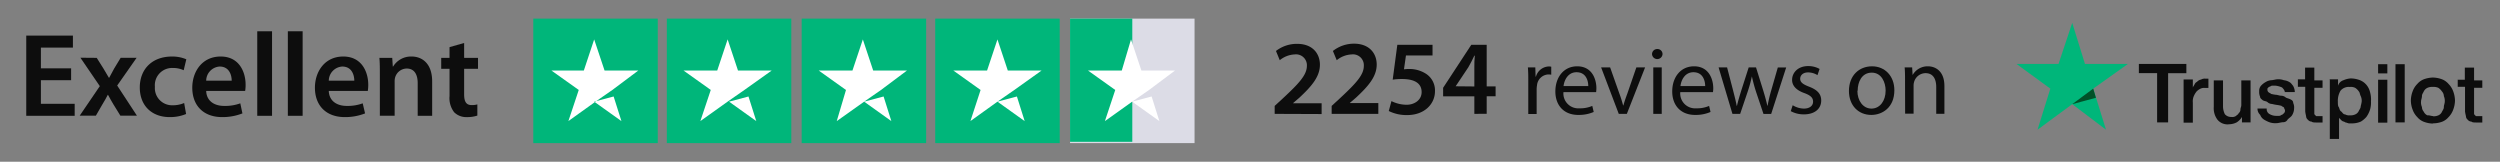 <svg xmlns="http://www.w3.org/2000/svg" id="Layer_1" data-name="Layer 1" viewBox="0 0 541 35"><rect x="0" y="0" width="541" height="35" fill="#808080" stroke="none"/><defs><style>.cls-1{fill:#00b67a;}.cls-2{fill:#dcdce6;}.cls-3{fill:#fff;}.cls-4{fill:#0d0d0d;}.cls-5{fill:#005128;}</style></defs><rect id="Rectangle" class="cls-1" x="115.4" y="4.03" width="26.94" height="26.94"></rect><rect id="Rectangle-2" data-name="Rectangle" class="cls-1" x="144.3" y="4.03" width="26.94" height="26.94"></rect><rect id="Rectangle-3" data-name="Rectangle" class="cls-1" x="173.48" y="4.03" width="26.94" height="26.94"></rect><rect id="Rectangle-4" data-name="Rectangle" class="cls-1" x="202.38" y="4.03" width="26.94" height="26.94"></rect><rect id="Rectangle-5" data-name="Rectangle" class="cls-2" x="231.56" y="4.03" width="26.94" height="26.94"></rect><polygon id="Rectangle-6" data-name="Rectangle" class="cls-1" points="231.56 4.03 245.03 4.03 245.03 30.69 231.56 30.69 231.56 4.03"></polygon><path id="Shape" class="cls-3" d="M128.58,22l4.21-1.12,1.69,5.33Zm9.54-6.73h-7.29l-2.25-6.74-2.24,6.74h-7l5.9,4.2L123,26.2,128.86,22l3.65-2.53,5.61-4.2Z"></path><path id="Shape-2" data-name="Shape" class="cls-3" d="M157.77,22l4.2-1.12,1.69,5.33ZM167,15.26h-7.3l-2.24-6.74-2.25,6.74h-7.3l5.9,4.2-2.25,6.74,5.9-4.21,3.64-2.53,5.9-4.2Z"></path><path id="Shape-3" data-name="Shape" class="cls-3" d="M187,22l4.21-1.12,1.68,5.33Zm9.26-6.73h-7.3l-2.24-6.74-2.25,6.74h-7.29l5.89,4.2-2,6.74L187,22l3.65-2.53,5.61-4.2Z"></path><path id="Shape-4" data-name="Shape" class="cls-3" d="M215.85,22l4.21-1.12,1.68,5.33Zm9.54-6.73h-7.3l-2.24-6.74-2.25,6.74h-7.29l5.89,4.2L210,26.2,215.85,22l3.65-2.53,5.89-4.2Z"></path><path id="Shape-5" data-name="Shape" class="cls-3" d="M245,22l4.21-1.12,1.68,5.33Zm9.26-6.73H247l-2.25-6.74-2,6.74h-7.3l5.89,4.2-2.24,6.74L245,22l3.65-2.53,5.61-4.2Z"></path><path class="cls-4" d="M15.39,17.36H8.85v5.1h7.31v2.6H5.68V7.7h10.1v2.6H8.85v4.48h6.54Z"></path><path class="cls-4" d="M20.93,12.52l1.49,2.37c.41.67.77,1.28,1.14,1.93h.07c.36-.7.72-1.34,1.08-2l1.4-2.31h3.45l-4.2,6,4.27,6.52H26.05l-1.54-2.5c-.41-.67-.77-1.34-1.13-2h-.06c-.36.72-.72,1.34-1.13,2l-1.44,2.5h-3.5l4.35-6.39-4.2-6.15Z"></path><path class="cls-4" d="M40.27,24.67a9,9,0,0,1-3.55.67c-3.92,0-6.47-2.52-6.47-6.41s2.58-6.7,7-6.7a7.82,7.82,0,0,1,3.07.6l-.57,2.37a5.43,5.43,0,0,0-2.39-.49,3.73,3.73,0,0,0-3.84,4.07,3.72,3.72,0,0,0,3.84,4,6.11,6.11,0,0,0,2.49-.49Z"></path><path class="cls-4" d="M44.62,19.68c.08,2.26,1.86,3.24,3.87,3.24A9.49,9.49,0,0,0,52,22.36l.46,2.18a11.73,11.73,0,0,1-4.38.8c-4.07,0-6.47-2.52-6.47-6.36,0-3.48,2.12-6.75,6.14-6.75s5.4,3.35,5.4,6.11a8.13,8.13,0,0,1-.1,1.34Zm5.52-2.22c0-1.16-.49-3.06-2.61-3.06a3.1,3.1,0,0,0-2.91,3.06Z"></path><path class="cls-4" d="M55.67,6.77h3.2V25.06h-3.2Z"></path><path class="cls-4" d="M62.29,6.77h3.2V25.06h-3.2Z"></path><path class="cls-4" d="M71.15,19.68c.08,2.26,1.86,3.24,3.87,3.24a9.39,9.39,0,0,0,3.47-.56L79,24.54a11.73,11.73,0,0,1-4.38.8c-4.07,0-6.47-2.52-6.47-6.36,0-3.48,2.12-6.75,6.13-6.75s5.41,3.35,5.41,6.11a8.13,8.13,0,0,1-.1,1.34Zm5.52-2.22c0-1.16-.49-3.06-2.61-3.06a3.1,3.1,0,0,0-2.91,3.06Z"></path><path class="cls-4" d="M82.2,16.25c0-1.44,0-2.65-.1-3.73h2.78L85,14.4h.07a4.53,4.53,0,0,1,4-2.17c2.19,0,4.45,1.42,4.45,5.39v7.44H90.39V18c0-1.81-.67-3.17-2.39-3.17a2.65,2.65,0,0,0-2.47,1.85,3.06,3.06,0,0,0-.13,1v7.37H82.2Z"></path><path class="cls-4" d="M100.44,9.3v3.22h3v2.37h-3v5.53c0,1.52.41,2.32,1.62,2.32a4.05,4.05,0,0,0,1.24-.15l0,2.42a6.85,6.85,0,0,1-2.29.33,3.69,3.69,0,0,1-2.73-1.05,5,5,0,0,1-1-3.51V14.89h-1.8V12.52h1.8V10.2Z"></path><path class="cls-4" d="M275.84,24.64V22.92l1.77-1.63c3.52-3.27,5.17-5.06,5.2-7a2.36,2.36,0,0,0-2.67-2.51,5.43,5.43,0,0,0-3.2,1.25l-.82-2a7.34,7.34,0,0,1,4.59-1.54c3.32,0,4.92,2.09,4.92,4.53,0,2.62-1.88,4.73-4.48,7.15l-1.31,1.12v.05H286v2.34Z"></path><path class="cls-4" d="M288.17,24.64V22.92l1.77-1.63c3.52-3.27,5.17-5.06,5.19-7a2.35,2.35,0,0,0-2.66-2.51,5.43,5.43,0,0,0-3.2,1.25l-.83-2A7.37,7.37,0,0,1,293,9.45c3.31,0,4.92,2.09,4.92,4.53,0,2.62-1.88,4.73-4.48,7.15l-1.31,1.12v.05h6.14v2.34Z"></path><path class="cls-4" d="M310,12h-5.75l-.43,3a8.39,8.39,0,0,1,1.08-.07,6.63,6.63,0,0,1,3.63,1,4.28,4.28,0,0,1,2,3.79c0,2.86-2.36,5.18-6,5.18a8.55,8.55,0,0,1-4-.88l.58-2.14a7.46,7.46,0,0,0,3.29.79c1.65,0,3.24-1,3.24-2.74s-1.27-2.83-4.26-2.83a13.23,13.23,0,0,0-2,.14l1-7.54H310Z"></path><path class="cls-4" d="M319.05,24.64V20.85h-6.76V19l6.1-9.31h3.33v9h1.93v2.14h-1.93v3.79Zm0-5.93V14.64c0-.85,0-1.72.1-2.6h-.1c-.46,1-.85,1.71-1.31,2.53L315,18.67l0,0Z"></path><path class="cls-4" d="M330.72,17.72c0-1.19,0-2.21-.09-3.14h1.61l.06,2h.08a3,3,0,0,1,2.79-2.2,2.06,2.06,0,0,1,.52.06v1.73a2.9,2.9,0,0,0-.62-.06,2.57,2.57,0,0,0-2.46,2.35,5.34,5.34,0,0,0-.08.85v5.36h-1.81Z"></path><path class="cls-4" d="M338.33,19.94a3.22,3.22,0,0,0,3.45,3.5,6.67,6.67,0,0,0,2.79-.52l.31,1.31a8.11,8.11,0,0,1-3.35.64c-3.1,0-4.95-2.06-4.95-5.09s1.79-5.43,4.72-5.43c3.29,0,4.16,2.89,4.16,4.74a6.9,6.9,0,0,1-.06.85Zm5.37-1.31c0-1.16-.48-3-2.54-3-1.85,0-2.66,1.71-2.81,3Z"></path><path class="cls-4" d="M348.43,14.58l2,5.66a26.76,26.76,0,0,1,.81,2.57h.06c.23-.83.52-1.66.86-2.57l1.95-5.66H356l-3.95,10.06H350.3l-3.82-10.06Z"></path><path class="cls-4" d="M359.77,11.75a1.14,1.14,0,0,1-2.27,0,1.11,1.11,0,0,1,1.14-1.14A1.09,1.09,0,0,1,359.77,11.75Zm-2,12.89V14.58h1.83V24.64Z"></path><path class="cls-4" d="M363.61,19.94a3.22,3.22,0,0,0,3.45,3.5,6.6,6.6,0,0,0,2.79-.52l.31,1.31a8.06,8.06,0,0,1-3.34.64c-3.1,0-4.95-2.06-4.95-5.09s1.78-5.43,4.72-5.43c3.28,0,4.16,2.89,4.16,4.74a5.09,5.09,0,0,1-.07.85ZM369,18.63c0-1.16-.48-3-2.54-3-1.85,0-2.66,1.71-2.81,3Z"></path><path class="cls-4" d="M373.74,14.58l1.33,5.11c.29,1.13.56,2.17.75,3.21h.06c.23-1,.56-2.1.9-3.21l1.64-5.11H380l1.56,5c.37,1.21.66,2.27.89,3.29h.06a32.17,32.17,0,0,1,.77-3.27l1.44-5h1.81l-3.25,10.06h-1.66L380,19.84a34.15,34.15,0,0,1-.89-3.31h0a30.38,30.38,0,0,1-.92,3.33l-1.62,4.78H374.9l-3-10.06Z"></path><path class="cls-4" d="M387.94,22.77a4.74,4.74,0,0,0,2.41.73c1.33,0,2-.67,2-1.5s-.52-1.35-1.87-1.85c-1.82-.64-2.67-1.64-2.67-2.85,0-1.62,1.31-3,3.48-3a5,5,0,0,1,2.47.62l-.46,1.34a3.87,3.87,0,0,0-2.05-.59c-1.09,0-1.69.63-1.69,1.38s.6,1.2,1.91,1.7c1.75.67,2.64,1.54,2.64,3,0,1.76-1.37,3-3.76,3a5.83,5.83,0,0,1-2.83-.7Z"></path><path class="cls-4" d="M409.94,19.53c0,3.72-2.58,5.34-5,5.34-2.73,0-4.83-2-4.83-5.18,0-3.36,2.21-5.34,5-5.34S409.94,16.45,409.94,19.53Zm-8,.1c0,2.21,1.26,3.87,3.05,3.87s3.06-1.64,3.06-3.91c0-1.7-.85-3.87-3-3.87S402,17.72,402,19.63Z"></path><path class="cls-4" d="M412.25,17.3c0-1,0-1.89-.09-2.72h1.63l.1,1.66h0a3.71,3.71,0,0,1,3.33-1.89c1.39,0,3.55.83,3.55,4.28v6H419v-5.8c0-1.62-.6-3-2.32-3a2.6,2.6,0,0,0-2.46,1.87,2.72,2.72,0,0,0-.12.85v6.05h-1.83Z"></path><g id="Shape-6" data-name="Shape"><path class="cls-4" d="M462.85,13.84h10.28v2h-3.95V26.49H466.8V15.82h-3.95v-2Zm9.68,3.36h2V19h0c0-.2.2-.39.4-.79s.39-.39.59-.59a1.49,1.49,0,0,1,.79-.4,1.53,1.53,0,0,1,1-.19h.59v2h-.79a1.77,1.77,0,0,0-1,.2,2.83,2.83,0,0,0-.79.59,4.52,4.52,0,0,0-.59,1,2.9,2.9,0,0,0-.2,1.38v4.35h-2V17.2Zm14.63,9.29h-2V25.31h0A3.37,3.37,0,0,1,484,26.49a3.72,3.72,0,0,1-1.59.4,2.81,2.81,0,0,1-2.56-1,4.14,4.14,0,0,1-.79-2.77V17.4h2v5.53a3.9,3.9,0,0,0,.4,1.78,1.77,1.77,0,0,0,1.38.6,1.48,1.48,0,0,0,1-.2c.2-.2.59-.4.59-.6a1,1,0,0,0,.4-.79c0-.39.19-.59.19-1V17.4h2v9.09Zm3.36-3a1.18,1.18,0,0,0,.59,1.18,2.81,2.81,0,0,0,1.38.4h.59a.73.73,0,0,0,.6-.2c.2,0,.39-.2.59-.4a.71.71,0,0,0,.2-.59c0-.2-.2-.39-.2-.59-.2-.2-.39-.2-.59-.4a9.28,9.28,0,0,0-1-.19,8.41,8.41,0,0,1-1-.2,1.52,1.52,0,0,1-1-.4c-.19-.19-.59-.19-1-.39-.2-.2-.6-.4-.6-.79a2.61,2.61,0,0,1-.19-1.19,1.64,1.64,0,0,1,.39-1.18,4,4,0,0,1,1-.79,2.76,2.76,0,0,1,1.18-.4c.4,0,1-.2,1.39-.2a3.31,3.31,0,0,1,1.38.2,2.8,2.8,0,0,1,1.19.4c.39.19.59.59.79.79a2.92,2.92,0,0,1,.39,1.38h-2.17c0-.4-.4-.79-.59-1a5,5,0,0,0-1.39-.39h-.59a.73.73,0,0,0-.59.19.7.7,0,0,0-.4.2c-.2.2-.2.2-.2.4a.72.72,0,0,0,.2.59c.2.2.4.2.59.4a9.28,9.28,0,0,0,1,.19c.4,0,.79.2,1.19.2a1.52,1.52,0,0,1,1,.4c.39.19.59.19,1,.39s.6.4.6.79a2.23,2.23,0,0,1,.19,1.19,2.84,2.84,0,0,1-.39,1.38c-.2.4-.59.59-1,1a1.09,1.09,0,0,1-1,.59c-.39,0-1,.2-1.38.2a3.8,3.8,0,0,1-1.58-.2,6.57,6.57,0,0,1-1.19-.59,2,2,0,0,1-.79-1,1.81,1.81,0,0,1-.59-1.38Zm6.71-6.33h1.59V14.63h2V17.4h1.78V19h-1.78v5.53c0,.2,0,.2.2.4l.2.2h1.38v1.38h-1.19c-.59,0-1,0-1.18-.2a1,1,0,0,1-.79-.39,1,1,0,0,1-.4-.79,9.28,9.28,0,0,1-.19-1V18.78h-1.59V17.2Zm6.72,0h2v1.39h0a1.78,1.78,0,0,1,1.18-1.19,4.64,4.64,0,0,1,1.58-.39,5.75,5.75,0,0,1,2,.39,3.5,3.5,0,0,1,1.38,1,3.8,3.8,0,0,1,.79,1.58,6,6,0,0,1,.2,2,5.36,5.36,0,0,1-.2,1.77,5.61,5.61,0,0,1-.79,1.59,5.11,5.11,0,0,1-1.18,1,4.67,4.67,0,0,1-1.78.4h-.79c-.2,0-.59-.2-.79-.2-.2-.2-.59-.2-.79-.39l-.59-.6h0v4.55h-2V17.2ZM511.07,22a2.5,2.5,0,0,0-.2-1.19c-.2-.39-.2-.79-.4-1a2.8,2.8,0,0,0-.79-.79,2.09,2.09,0,0,0-1.18-.2,2.31,2.31,0,0,0-2,.79,4.3,4.3,0,0,0-.59,2.38c0,.39,0,1,.2,1.18.19.4.19.79.59,1,.2.2.39.59.79.59a1.75,1.75,0,0,0,1,.2,2.46,2.46,0,0,0,1.18-.2,1.49,1.49,0,0,0,.79-.79c.2-.39.4-.59.4-1A8.17,8.17,0,0,0,511.07,22Zm3.55-8.11h2v2h-2Zm0,3.36h2v9.29h-2Zm3.76-3.36h2V26.49h-2Zm8.1,12.85a5.85,5.85,0,0,1-2-.4,3.48,3.48,0,0,1-1.38-1,4.29,4.29,0,0,1-1-1.59,5.74,5.74,0,0,1-.39-2,5.85,5.85,0,0,1,.39-2,4.33,4.33,0,0,1,1-1.58,3.6,3.6,0,0,1,1.38-1,6.11,6.11,0,0,1,2-.39,6,6,0,0,1,2,.39,3.63,3.63,0,0,1,1.39,1,4.47,4.47,0,0,1,1,1.58,6.11,6.11,0,0,1,.39,2,6,6,0,0,1-.39,2,4.43,4.43,0,0,1-1,1.59,3.51,3.51,0,0,1-1.39,1A5.74,5.74,0,0,1,526.48,26.69Zm0-1.58a2.46,2.46,0,0,0,1.18-.2,1.52,1.52,0,0,0,.79-.79c.2-.4.4-.59.4-1s.2-.79.2-1.18a2.5,2.5,0,0,0-.2-1.19,1.52,1.52,0,0,0-.4-1,2.8,2.8,0,0,0-.79-.79,2.46,2.46,0,0,0-1.18-.2,2.5,2.5,0,0,0-1.19.2,1.6,1.6,0,0,0-.79.79c-.19.4-.39.6-.39,1s-.2.79-.2,1.19a2.46,2.46,0,0,0,.2,1.18,1.55,1.55,0,0,0,.39,1,1.6,1.6,0,0,0,.79.79C525.69,24.91,526.08,25.11,526.48,25.11Zm5.33-7.91h1.58V14.63h2V17.4h1.78V19h-1.78v5.53c0,.2,0,.2.2.4l.2.2h1.38v1.38H536c-.59,0-1,0-1.18-.2a1,1,0,0,1-.79-.39,1,1,0,0,1-.4-.79,8.87,8.87,0,0,1-.2-1V18.78h-1.58V17.2Z"></path></g><g id="Star"><polygon id="Path" class="cls-1" points="460.48 13.84 451.19 13.84 448.43 4.95 445.46 13.84 436.37 13.84 443.69 19.18 440.92 28.07 448.43 22.54 455.74 28.07 452.97 19.18 460.48 13.84"></polygon><polygon id="Path-2" data-name="Path" class="cls-5" points="453.56 21.16 452.97 19.18 448.43 22.54 453.56 21.16"></polygon></g></svg>